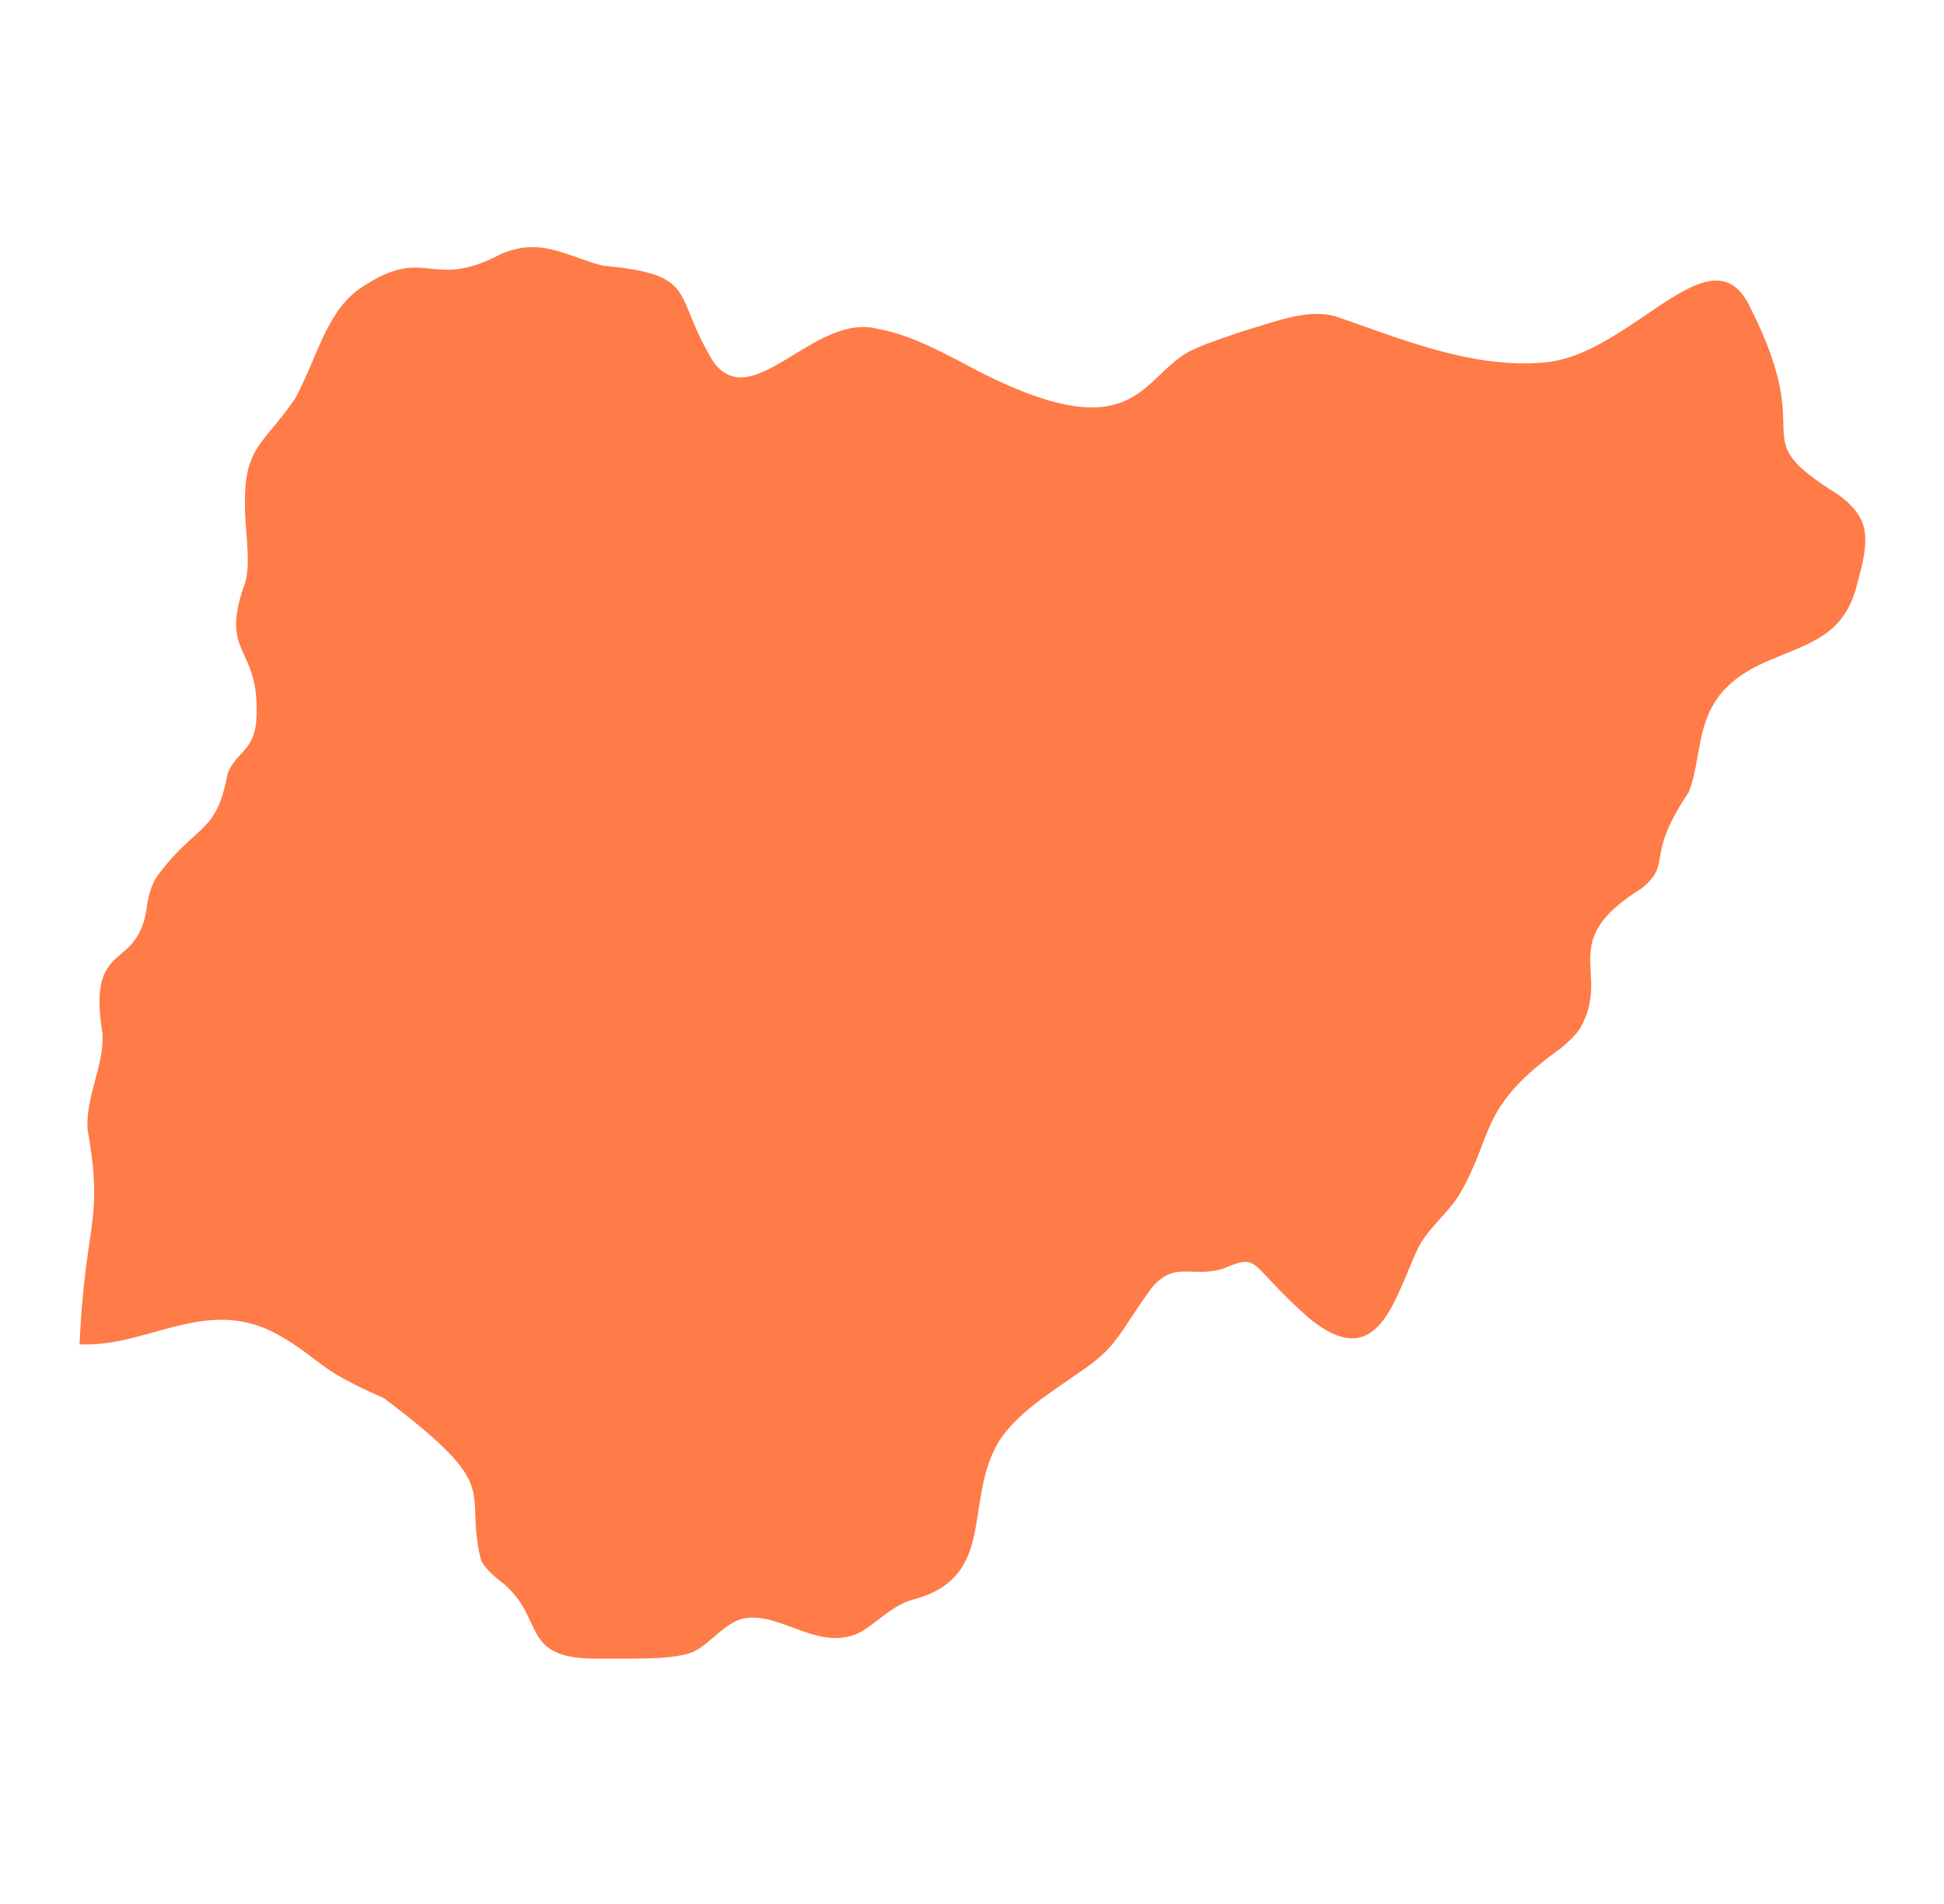 <svg width="49" height="48" viewBox="0 0 49 48" fill="none" xmlns="http://www.w3.org/2000/svg">
<path fill-rule="evenodd" clip-rule="evenodd" d="M2.004 33.892C2.153 30.715 2.623 30.846 2.206 28.457C2.163 27.631 2.619 26.878 2.586 26.077C2.176 23.562 3.516 24.595 3.716 22.762C3.761 22.538 3.813 22.333 3.935 22.127C4.937 20.744 5.446 21.079 5.736 19.509C5.955 18.931 6.439 18.946 6.465 18.058C6.544 16.239 5.498 16.547 6.187 14.668C6.275 14.318 6.244 13.972 6.225 13.606C6.002 11.225 6.508 11.409 7.442 10.044C8.002 8.993 8.201 7.96 8.991 7.33C10.763 6.079 10.798 7.393 12.659 6.386C12.927 6.291 13.165 6.223 13.46 6.23C14.066 6.245 14.609 6.556 15.193 6.697C17.65 6.929 16.92 7.391 17.986 9.129C18.977 10.463 20.537 7.866 22.125 8.291C22.862 8.424 23.531 8.767 24.237 9.133C28.336 11.369 28.701 9.747 29.744 9.01C30.071 8.765 30.534 8.624 31.256 8.373C32.315 8.049 32.949 7.8 33.644 7.968C35.307 8.536 37.142 9.33 39.029 9.128C41.217 8.845 43.17 5.714 44.124 7.766C45.876 11.244 43.854 10.919 46.334 12.47C46.563 12.638 46.763 12.822 46.889 13.058C47.164 13.541 46.926 14.285 46.795 14.785C46.471 16.014 45.612 16.212 44.694 16.608C42.554 17.451 43.02 18.817 42.563 19.976C41.428 21.663 42.183 21.732 41.378 22.397C39.174 23.761 40.651 24.495 39.821 25.937C39.698 26.112 39.542 26.259 39.355 26.417C37.257 27.915 37.678 28.57 36.793 30.102C36.505 30.574 36.034 30.93 35.762 31.424C35.135 32.753 34.749 34.66 32.998 33.234C31.439 31.859 31.78 31.586 30.854 31.973C30.065 32.242 29.602 31.751 29.01 32.492C28.198 33.61 28.177 33.956 27.2 34.6C26.461 35.129 25.65 35.6 25.167 36.354C24.274 37.867 25.146 39.758 23.021 40.324C22.477 40.462 22.06 40.964 21.63 41.175C20.609 41.634 19.662 40.621 18.746 40.802C18.291 40.901 17.968 41.359 17.558 41.6C17.157 41.84 16.138 41.818 15.118 41.814C13.006 41.85 13.822 40.75 12.558 39.82C12.386 39.675 12.226 39.525 12.126 39.34C11.663 37.481 12.766 37.58 9.676 35.247C7.993 34.514 8.128 34.314 7.144 33.726C5.272 32.579 3.796 33.974 2.004 33.892Z" fill="#FF7B47"/>
</svg>

